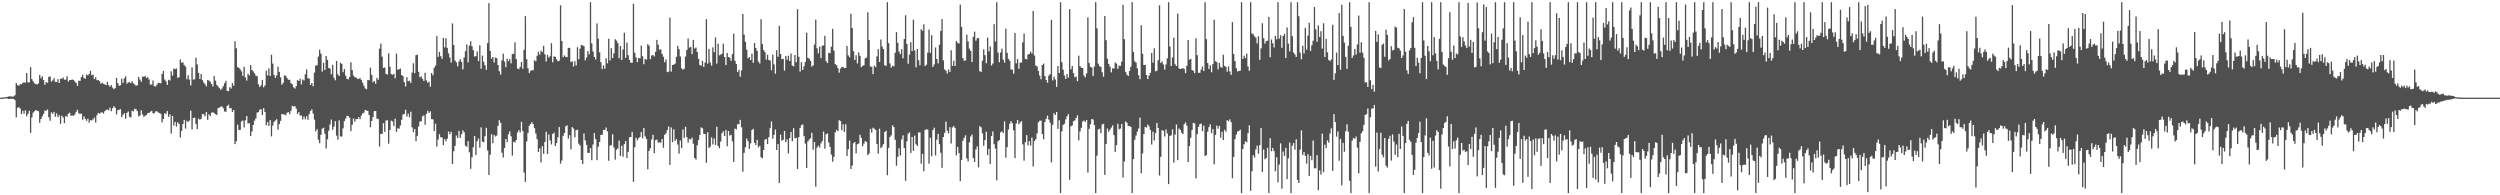<svg xmlns="http://www.w3.org/2000/svg" width="1920" height="150"><path fill="#4f4f4f" d="M0 75h1v1H0zM1 75h1v1H1zM2 74.913h1v1H2zM3 74.682h1v1H3zM4 74.524h1v1.044H4zM5 74.421h1v1.209H5zM6 74.117h1v1.957H6zM7 73.881h1v2.071H7zM8 74.135h1v1.804H8zM9 74.206h1v1.685H9zM10 74.087h1v1.852H10zM11 73.155h1v3.786H11zM12 63.737h1v26.384H12zM13 65.309h1v17.599H13zM14 65.852h1v16.379H14zM15 64.689h1v18.666H15zM16 64.709h1v22.889H16zM17 63.577h1v21.451H17zM18 63.338h1v23.939H18zM19 63.437h1v21.225H19zM20 56.065h1v33.289H20zM21 63.268h1v24.195H21zM22 63.215h1v21.884H22zM23 51.624h1v50.41H23zM24 60.789h1v29.368H24zM25 62.464h1v24.074H25zM26 64.009h1v21.492H26zM27 64.563h1v20.011H27zM28 64.883h1v20.128H28zM29 64.046h1v21.421H29zM30 57.557h1v36.757H30zM31 60.107h1v31.328H31zM32 58.578h1v30.764H32zM33 61.567h1v25.898H33zM34 65.14h1v19.764H34zM35 63.089h1v21.941H35zM36 63.581h1v20.474H36zM37 59.054h1v30.938H37zM38 58.71h1v34.028H38zM39 62.652h1v23.667H39zM40 61.748h1v25.69H40zM41 60.061h1v25.855H41zM42 62.876h1v26.784H42zM43 63.039h1v24.076H43zM44 60.841h1v29.062H44zM45 63.73h1v24.722H45zM46 60.626h1v34.434H46zM47 60.349h1v28.48H47zM48 59.557h1v30.65H48zM49 61.192h1v33.378H49zM50 61.146h1v28.038H50zM51 58.587h1v31H51zM52 62.718h1v24.651H52zM53 61.517h1v24.987H53zM54 61.427h1v27.51H54zM55 61.04h1v27.608H55zM56 61.391h1v27.615H56zM57 62.606h1v25.274H57zM58 63.723h1v22.147H58zM59 65.984h1v18.325H59zM60 61.979h1v25.086H60zM61 62.109h1v25.356H61zM62 59.134h1v28.043H62zM63 57.52h1v34.463H63zM64 59.928h1v29.462H64zM65 60.459h1v30.9H65zM66 57.262h1v35.518H66zM67 57.882h1v33.248H67zM68 56.879h1v37.377H68zM69 54.435h1v37.826H69zM70 57.816h1v34.761H70zM71 57.362h1v34.214H71zM72 60.72h1v29.602H72zM73 59.262h1v34.878H73zM74 61.604h1v26.832H74zM75 61.471h1v25.273H75zM76 62.341h1v25.013H76zM77 64.33h1v22.117H77zM78 63.439h1v22.852H78zM79 64.43h1v22.882H79zM80 64.838h1v20.604H80zM81 65.396h1v19.128H81zM82 62.785h1v21.305H82zM83 65.444h1v19.311H83zM84 66.641h1v15.988H84zM85 65.403h1v19.998H85zM86 67.257h1v15.853H86zM87 68.513h1v13.062H87zM88 67.701h1v15.097H88zM89 59.789h1v28.107H89zM90 63.858h1v20.764H90zM91 65.842h1v18.428H91zM92 65.444h1v18.357H92zM93 60.459h1v29.485H93zM94 63.631h1v24.534H94zM95 60.205h1v26.725H95zM96 58.605h1v32.474H96zM97 64.249h1v22.438H97zM98 63.242h1v22.433H98zM99 63.233h1v26.489H99zM100 63.721h1v26.528H100zM101 62.421h1v22.646H101zM102 64.03h1v21.552H102zM103 64.922h1v18.64H103zM104 65.829h1v18.107H104zM105 65.499h1v19.911H105zM106 59.019h1v30.3H106zM107 61.098h1v27.567H107zM108 62.75h1v22.012H108zM109 58.768h1v29.226H109zM110 58.969h1v30.803H110zM111 58.25h1v30.65H111zM112 59.894h1v28.45H112zM113 59.223h1v27.62H113zM114 61.073h1v25.681H114zM115 65.048h1v20.771H115zM116 64.874h1v20.252H116zM117 61.823h1v25.143H117zM118 66.167h1v20.92H118zM119 66.435h1v19.183H119zM120 65.142h1v20.33H120zM121 63.574h1v22.774H121zM122 63.792h1v23.072H122zM123 63.979h1v23.415H123zM124 56.774h1v37.267H124zM125 54.481h1v36.933H125zM126 61.089h1v25.827H126zM127 62.4h1v25.1H127zM128 65.238h1v20.078H128zM129 61.263h1v28.446H129zM130 61.773h1v26.077H130zM131 54.728h1v47.901H131zM132 58.07h1v30.968H132zM133 52.684h1v43.758H133zM134 53.085h1v40.568H134zM135 52.542h1v44.738H135zM136 59.679h1v34.244H136zM137 59.335h1v35.77H137zM138 45.687h1v59.906H138zM139 48.106h1v52.422H139zM140 47.889h1v47.439H140zM141 50.004h1v42.067H141zM142 51.137h1v47.631H142zM143 60.887h1v31.861H143zM144 57.786h1v36.022H144zM145 61.143h1v31.403H145zM146 65.659h1v19.327H146zM147 51.704h1v47.659H147zM148 61.102h1v29.547H148zM149 60.905h1v29.478H149zM150 44.275h1v50.86H150zM151 49.512h1v49.634H151zM152 55.962h1v35.148H152zM153 60.718h1v31.254H153zM154 56.829h1v34.39H154zM155 61.562h1v25.889H155zM156 63.396h1v24.406H156zM157 64.767h1v24.5H157zM158 66.289h1v19.778H158zM159 61.56h1v30.517H159zM160 61.864h1v25.935H160zM161 62.785h1v26.386H161zM162 64.469h1v22.037H162zM163 66.417h1v19.826H163zM164 58.296h1v28.565H164zM165 61.883h1v25.871H165zM166 65.163h1v23.101H166zM167 66.355h1v16.793H167zM168 67.699h1v14.9H168zM169 68.921h1v13.095H169zM170 68.047h1v13.632H170zM171 66.17h1v16.963H171zM172 63.895h1v21.776H172zM173 62.034h1v23.761H173zM174 69.745h1v11.68H174zM175 70.052h1v10.407H175zM176 66.909h1v16.196H176zM177 67.985h1v15.052H177zM178 63.883h1v22.06H178zM179 65.836h1v18.624H179zM180 31.618h1v79.071H180zM181 37.09h1v71.476H181zM182 51.492h1v44.276H182zM183 52.116h1v47.72H183zM184 53.279h1v46.473H184zM185 54.771h1v38.462H185zM186 58.285h1v34.351H186zM187 51.249h1v46.617H187zM188 59.518h1v32.884H188zM189 61.908h1v27.148H189zM190 56.673h1v38.208H190zM191 57.854h1v36.704H191zM192 49.944h1v54.598H192zM193 53.691h1v47.308H193zM194 54.826h1v41.156H194zM195 56.259h1v36.39H195zM196 58.09h1v32.845H196zM197 58.58h1v27.876H197zM198 64.769h1v21.424H198zM199 66.797h1v17.501H199zM200 65.595h1v18.238H200zM201 61.395h1v26.928H201zM202 67.069h1v16.006H202zM203 65.652h1v20.325H203zM204 54.27h1v42.01H204zM205 57.889h1v35.928H205zM206 52.467h1v44.248H206zM207 58.335h1v33.866H207zM208 42.025h1v62.721H208zM209 48.871h1v47.581H209zM210 57.6h1v35.969H210zM211 59.802h1v32.74H211zM212 57.948h1v33.653H212zM213 51.196h1v48.389H213zM214 55.188h1v40.181H214zM215 59.441h1v33.39H215zM216 65.048h1v22.493H216zM217 63.641h1v24.127H217zM218 57.887h1v30.098H218zM219 58.321h1v30.291H219zM220 60.059h1v26.503H220zM221 61.306h1v24.811H221zM222 61.219h1v26.542H222zM223 63.879h1v21.199H223zM224 64.78h1v16.523H224zM225 67.058h1v14.811H225zM226 68.028h1v13.415H226zM227 66.131h1v17.283H227zM228 61.546h1v26.031H228zM229 62.203h1v23.852H229zM230 60.466h1v28.366H230zM231 64.785h1v23.9H231zM232 61.061h1v30.735H232zM233 61.791h1v27.725H233zM234 57.104h1v34.468H234zM235 53.293h1v36.015H235zM236 60.109h1v31.918H236zM237 60.269h1v27.372H237zM238 65.25h1v20H238zM239 63.734h1v20.233H239zM240 66.241h1v21.009H240zM241 55.813h1v36.033H241zM242 50.265h1v50.661H242zM243 50.182h1v49.023H243zM244 43.469h1v63.79H244zM245 38.152h1v71.877H245zM246 41.212h1v62.312H246zM247 54.996h1v43.832H247zM248 48.168h1v49.952H248zM249 53.744h1v48.911H249zM250 43.03h1v71.062H250zM251 46.09h1v60.929H251zM252 52.21h1v48.219H252zM253 52.67h1v42.856H253zM254 57.026h1v34.816H254zM255 49.828h1v49.851H255zM256 59.734h1v37.476H256zM257 61.636h1v31.385H257zM258 46.822h1v57.317H258zM259 57.095h1v50.195H259zM260 58.324h1v34.131H260zM261 48.191h1v56.601H261zM262 49.093h1v55.766H262zM263 55.433h1v43.113H263zM264 52.97h1v39.991H264zM265 58.106h1v32.902H265zM266 60.519h1v28.4H266zM267 60.958h1v28.201H267zM268 59.12h1v31.275H268zM269 47.816h1v52.859H269zM270 53.817h1v41.978H270zM271 57.969h1v32.987H271zM272 59.264h1v34.223H272zM273 59.461h1v32.023H273zM274 60.551h1v30.849H274zM275 60.61h1v29.334H275zM276 59.917h1v31.703H276zM277 61.368h1v27.528H277zM278 63.446h1v23.719H278zM279 65.856h1v20.746H279zM280 67.87h1v16.583H280zM281 68.488h1v16.377H281zM282 61.411h1v23.795H282zM283 61.636h1v26.667H283zM284 51.965h1v45.809H284zM285 57.468h1v35.452H285zM286 63.199h1v26.693H286zM287 62.098h1v23.312H287zM288 64.295h1v21.021H288zM289 59.805h1v31.263H289zM290 61.276h1v30.291H290zM291 37.381h1v75.109H291zM292 33.488h1v69.32H292zM293 43.497h1v59.288H293zM294 52.18h1v42.479H294zM295 51.746h1v49.551H295zM296 56.68h1v35.96H296zM297 57.303h1v34.99H297zM298 40.961h1v69.398H298zM299 51.258h1v48.606H299zM300 56.948h1v35.718H300zM301 57.381h1v35.946H301zM302 56.678h1v40.183H302zM303 60.102h1v31.048H303zM304 41.137h1v60.178H304zM305 53.57h1v44.953H305zM306 53.197h1v45.69H306zM307 52.657h1v43.777H307zM308 57.616h1v34.385H308zM309 58.447h1v29.49H309zM310 63.071h1v24.408H310zM311 66.385h1v17.917H311zM312 59.255h1v30.304H312zM313 62.46h1v24.85H313zM314 61.967h1v28.068H314zM315 63.622h1v22.216H315zM316 55.753h1v42.014H316zM317 48.596h1v52.87H317zM318 56.209h1v42.799H318zM319 42.38h1v66.134H319zM320 41.993h1v62.289H320zM321 55.165h1v41.989H321zM322 59.399h1v33.889H322zM323 58.681h1v34.564H323zM324 60.535h1v28.817H324zM325 62.162h1v26.477H325zM326 55.875h1v39.888H326zM327 61.695h1v25.75H327zM328 63.499h1v21.607H328zM329 62.663h1v24.086H329zM330 66.57h1v18.972H330zM331 56.044h1v35.491H331zM332 57.818h1v33.838H332zM333 52.018h1v48.711H333zM334 50.331h1v44.658H334zM335 27.727h1v84.855H335zM336 43.671h1v63.486H336zM337 39.805h1v63.204H337zM338 43.137h1v62.184H338zM339 45.184h1v60.485H339zM340 29.025h1v82.364H340zM341 36.413h1v70.465H341zM342 29.34h1v79.174H342zM343 36.713h1v69.842H343zM344 40.986h1v60.011H344zM345 44.174h1v58.945H345zM346 48.063h1v53.216H346zM347 17.981h1v107.983H347zM348 34.488h1v81.669H348zM349 46.507h1v65.505H349zM350 47.894h1v56.171H350zM351 50.942h1v55.049H351zM352 47.166h1v53.385H352zM353 45.435h1v60.394H353zM354 47.507h1v55.633H354zM355 53.293h1v46.851H355zM356 44.108h1v57.455H356zM357 39.395h1v72.52H357zM358 34.167h1v78.601H358zM359 47.864h1v60.568H359zM360 35.017h1v81.92H360zM361 31.691h1v98.018H361zM362 35.474h1v85.342H362zM363 38.514h1v74.578H363zM364 43.433h1v61.062H364zM365 43.087h1v76.006H365zM366 39.53h1v68.929H366zM367 46.88h1v59.501H367zM368 34.692h1v78.787H368zM369 52.773h1v45.072H369zM370 42.691h1v66.063H370zM371 47.395h1v61.92H371zM372 50.198h1v54.422H372zM373 53.586h1v44.553H373zM374 33.064h1v82.479H374zM375 2.378h1v132.012H375zM376 39.104h1v79.714H376zM377 45.122h1v57.929H377zM378 43.776h1v66.191H378zM379 47.992h1v55.626H379zM380 44.202h1v60.586H380zM381 44.646h1v59.503H381zM382 49.942h1v46.681H382zM383 54.726h1v37.571H383zM384 57.269h1v37.102H384zM385 46.326h1v70.939H385zM386 41.201h1v79.808H386zM387 47.324h1v66.384H387zM388 51.549h1v55.182H388zM389 45.078h1v64.093H389zM390 47.012h1v56.175H390zM391 45.371h1v55.509H391zM392 48.647h1v56.063H392zM393 41.542h1v77.936H393zM394 41.299h1v67.562H394zM395 32.542h1v76.94H395zM396 45.394h1v62.174H396zM397 52.638h1v49.103H397zM398 53.075h1v46.864H398zM399 51.34h1v50.394H399zM400 47.612h1v45.944H400zM401 52.789h1v47.892H401zM402 38.228h1v94.333H402zM403 12.387h1v127.324H403zM404 45.479h1v63.184H404zM405 52.375h1v49.636H405zM406 56.039h1v40.588H406zM407 54.405h1v40.851H407zM408 53.931h1v39.904H408zM409 53.906h1v41.426H409zM410 46.298h1v52.174H410zM411 47.051h1v55.427H411zM412 42.78h1v64.024H412zM413 39.7h1v77.084H413zM414 41.959h1v72.01H414zM415 38.876h1v85.892H415zM416 39.912h1v72.383H416zM417 35.184h1v82.921H417zM418 41.714h1v67.301H418zM419 47.189h1v53.98H419zM420 42.21h1v76.027H420zM421 44.245h1v59.034H421zM422 43.176h1v64.635H422zM423 33.188h1v77.759H423zM424 47.857h1v55.056H424zM425 43.256h1v58.574H425zM426 43.657h1v68.48H426zM427 45.628h1v64.253H427zM428 46.999h1v58.455H428zM429 46.655h1v50.925H429zM430 4.049h1v121.627H430zM431 31.49h1v91.785H431zM432 43.879h1v60.451H432zM433 42.622h1v59.538H433zM434 43.671h1v53.424H434zM435 43.916h1v52.348H435zM436 36.713h1v69.782H436zM437 36.756h1v67.07H437zM438 47.541h1v67.244H438zM439 47.106h1v50.513H439zM440 51.114h1v47.652H440zM441 46.992h1v58.416H441zM442 50.251h1v49.721H442zM443 36.305h1v63.355H443zM444 45.529h1v64.82H444zM445 37.365h1v74.392H445zM446 34.529h1v88.293H446zM447 34.843h1v91.124H447zM448 35.509h1v67.022H448zM449 46.321h1v61.529H449zM450 44.211h1v67.052H450zM451 39.196h1v78.185H451zM452 41.721h1v75.752H452zM453 1.707h1v112.023H453zM454 33.401h1v89.657H454zM455 39.551h1v71.472H455zM456 43.732h1v58.418H456zM457 45.678h1v61.206H457zM458 17.986h1v104.98H458zM459 29.707h1v82.941H459zM460 40.208h1v68.833H460zM461 47.745h1v55.898H461zM462 53.078h1v50.488H462zM463 50.162h1v49.586H463zM464 52.769h1v47.107H464zM465 44.73h1v53.193H465zM466 48.644h1v52.341H466zM467 29.759h1v93.731H467zM468 46.397h1v65.406H468zM469 36.971h1v74.486H469zM470 44.611h1v58.496H470zM471 40.892h1v72.312H471zM472 30.125h1v92.502H472zM473 31.19h1v83.815H473zM474 33.119h1v80.847H474zM475 44.742h1v63.243H475zM476 35.351h1v84.374H476zM477 46.095h1v65.885H477zM478 38.061h1v82.289H478zM479 25.163h1v85.589H479zM480 44.408h1v63.953H480zM481 32.664h1v88.725H481zM482 42.373h1v74.276H482zM483 46.12h1v59.279H483zM484 48.175h1v57.027H484zM485 48.152h1v53.138H485zM486 2.87h1v136.727H486zM487 40.48h1v72.52H487zM488 44.083h1v61.753H488zM489 47.699h1v60.018H489zM490 44.483h1v61.698H490zM491 44.84h1v60.38H491zM492 34.962h1v66.454H492zM493 43.215h1v62.948H493zM494 49.301h1v48.977H494zM495 45.28h1v59.496H495zM496 45.843h1v60.904H496zM497 33.943h1v96.127H497zM498 35.065h1v80.833H498zM499 45.428h1v68.43H499zM500 42.625h1v64.438H500zM501 42.222h1v61.289H501zM502 43.346h1v74.308H502zM503 39.736h1v67.956H503zM504 30.615h1v76.525H504zM505 34.316h1v75.269H505zM506 38.139h1v71.126H506zM507 37.871h1v71.756H507zM508 41.357h1v65.395H508zM509 43.561h1v69.95H509zM510 47.795h1v55.745H510zM511 45.605h1v56.821H511zM512 55.383h1v44.498H512zM513 55.007h1v42.129H513zM514 13.566h1v113.108H514zM515 55.005h1v42.852H515zM516 49.928h1v59.288H516zM517 49.603h1v49.732H517zM518 48.882h1v59.352H518zM519 43.639h1v63.163H519zM520 35.165h1v75.843H520zM521 37.711h1v80.314H521zM522 43.346h1v64.511H522zM523 52.439h1v61.394H523zM524 53.549h1v45.903H524zM525 52.81h1v53.129H525zM526 43.458h1v53.982H526zM527 38.42h1v66.837H527zM528 29.583h1v79.998H528zM529 36.559h1v70.103H529zM530 35.923h1v71.247H530zM531 41.592h1v64.154H531zM532 30.62h1v79.782H532zM533 37.253h1v84.111H533zM534 36.502h1v86.011H534zM535 39.951h1v71.611H535zM536 45.172h1v62.424H536zM537 49.995h1v53.701H537zM538 50.468h1v47.37H538zM539 46.77h1v51.794H539zM540 51.393h1v51.33H540zM541 48.054h1v54.93H541zM542 14.699h1v110.258H542zM543 48.873h1v52.701H543zM544 37.527h1v76.082H544zM545 47.967h1v64.688H545zM546 50.425h1v55.084H546zM547 36.369h1v74.511H547zM548 40.134h1v66.207H548zM549 28.78h1v82.518H549zM550 48.857h1v48.517H550zM551 33.517h1v78.558H551zM552 42.474h1v71.383H552zM553 41.979h1v66.828H553zM554 41.206h1v61.128H554zM555 33.588h1v67.242H555zM556 43.797h1v60.671H556zM557 49.972h1v49.801H557zM558 40.681h1v71.653H558zM559 43.746h1v56.876H559zM560 44.334h1v59.812H560zM561 46.696h1v56.786H561zM562 41.556h1v67.089H562zM563 25.832h1v98.533H563zM564 46.655h1v52.122H564zM565 49.118h1v50.314H565zM566 55.357h1v40.124H566zM567 53.632h1v41.655H567zM568 58.953h1v33.115H568zM569 54.092h1v43.722H569zM570 10.769h1v121.126H570zM571 26.589h1v90.812H571zM572 32.11h1v80.97H572zM573 38.109h1v68.26H573zM574 44.827h1v63.635H574zM575 43.803h1v70.497H575zM576 46.09h1v64.074H576zM577 41.19h1v58.757H577zM578 48.221h1v50.716H578zM579 32.904h1v76.77H579zM580 36.864h1v74.55H580zM581 39.061h1v68.343H581zM582 47.262h1v65.905H582zM583 48.768h1v63.241H583zM584 14.738h1v105.981H584zM585 33.87h1v87.732H585zM586 38.445h1v76.773H586zM587 40.015h1v67.21H587zM588 45.836h1v60.813H588zM589 42h1v68.631H589zM590 46.078h1v59.252H590zM591 46.541h1v51.893H591zM592 53.957h1v39.309H592zM593 41.936h1v64.589H593zM594 49.434h1v54.131H594zM595 56.577h1v42.882H595zM596 38.605h1v76.603H596zM597 43.627h1v67.031H597zM598 19.819h1v120.772H598zM599 41.4h1v62.048H599zM600 45.378h1v62.744H600zM601 45.204h1v62.186H601zM602 54.275h1v46.352H602zM603 43.009h1v66.091H603zM604 45.889h1v61.115H604zM605 42.828h1v75.054H605zM606 46.861h1v59.16H606zM607 41.176h1v60.213H607zM608 50.388h1v58.098H608zM609 50.935h1v47.519H609zM610 42.22h1v63.969H610zM611 47.791h1v58.048H611zM612 7.011h1v122.808H612zM613 43.588h1v61.753H613zM614 54.934h1v43.303H614zM615 47.772h1v48.453H615zM616 53.78h1v41.774H616zM617 50.928h1v53.605H617zM618 47.539h1v62.804H618zM619 25.069h1v103.914H619zM620 44.428h1v64.159H620zM621 45.094h1v62.06H621zM622 46.783h1v59.396H622zM623 51.169h1v50.822H623zM624 50.191h1v64.814H624zM625 34.177h1v74.861H625zM626 15.063h1v128.311H626zM627 37.081h1v76.322H627zM628 40.906h1v70.966H628zM629 35.9h1v77.404H629zM630 44.588h1v65.486H630zM631 35.131h1v73.236H631zM632 34.927h1v66.157H632zM633 27.516h1v86.665H633zM634 47.003h1v56.1H634zM635 48.45h1v54.001H635zM636 40.569h1v68.927H636zM637 40.897h1v71.955H637zM638 35.82h1v82.841H638zM639 22.133h1v102.064H639zM640 38.818h1v81.614H640zM641 49.294h1v52.401H641zM642 50.056h1v49.634H642zM643 52.338h1v48.331H643zM644 55.827h1v36.482H644zM645 52.654h1v40.362H645zM646 51.652h1v48.334H646zM647 51.368h1v44.15H647zM648 52.332h1v48.943H648zM649 52.18h1v43.266H649zM650 35.289h1v84.491H650zM651 42.565h1v72.014H651zM652 43.987h1v64.017H652zM653 10.476h1v119.311H653zM654 21.458h1v105.75H654zM655 39.324h1v70.712H655zM656 46.104h1v62.953H656zM657 42.398h1v75.37H657zM658 48.695h1v62.051H658zM659 40.302h1v69.908H659zM660 42.922h1v60.579H660zM661 51.59h1v54.237H661zM662 50.684h1v61.554H662zM663 50.091h1v60.183H663zM664 44.776h1v63.491H664zM665 44.188h1v64.775H665zM666 9.446h1v109.693H666zM667 30.746h1v87.05H667zM668 51.064h1v47.894H668zM669 51.359h1v50.508H669zM670 56.902h1v41.206H670zM671 50.432h1v48.46H671zM672 51.563h1v48.212H672zM673 43.336h1v67.235H673zM674 37.749h1v80.256H674zM675 47.596h1v51.295H675zM676 30.366h1v83.406H676zM677 35.763h1v76.823H677zM678 37.66h1v73.06H678zM679 50.196h1v51.128H679zM680 50.59h1v49.867H680zM681 1.707h1v132.907H681zM682 33.151h1v80.417H682zM683 48.683h1v56.564H683zM684 51.993h1v51.946H684zM685 50.381h1v45.869H685zM686 50.988h1v46.615H686zM687 40.517h1v66.857H687zM688 24.678h1v102.591H688zM689 32.861h1v87.59H689zM690 39.613h1v74.237H690zM691 41.599h1v77.899H691zM692 37.768h1v69.311H692zM693 44.746h1v59.176H693zM694 29.988h1v83.783H694zM695 11.749h1v127.127H695zM696 33.723h1v74.797H696zM697 48.942h1v53.729H697zM698 41.943h1v59.734H698zM699 32.394h1v85.079H699zM700 39.146h1v66.084H700zM701 15.175h1v100.696H701zM702 38.83h1v65.289H702zM703 51.716h1v59.059H703zM704 37.608h1v74.511H704zM705 46.252h1v55.528H705zM706 50.054h1v51.531H706zM707 22.421h1v103.284H707zM708 23.726h1v94.431H708zM709 18.684h1v112.808H709zM710 50.752h1v48.997H710zM711 49.693h1v49.604H711zM712 40.487h1v59.052H712zM713 22.678h1v103.04H713zM714 40.574h1v65.225H714zM715 27.013h1v92.987H715zM716 51.407h1v48.512H716zM717 49.491h1v48.574H717zM718 36.44h1v82.925H718zM719 45.305h1v61.959H719zM720 48.713h1v54.088H720zM721 34.422h1v76.251H721zM722 23.843h1v93.481H722zM723 14.678h1v114.186H723zM724 46.381h1v58.842H724zM725 53.222h1v48.856H725zM726 54.284h1v39.11H726zM727 56.47h1v43.953H727zM728 53.325h1v49.13H728zM729 55.318h1v42.346H729zM730 38.585h1v71.632H730zM731 50.578h1v47.331H731zM732 46.619h1v50.135H732zM733 50.674h1v47.601H733zM734 31.462h1v87.821H734zM735 32.867h1v79.931H735zM736 33.442h1v84.099H736zM737 3.511h1v135.653H737zM738 20.586h1v102.19H738zM739 44.57h1v63.545H739zM740 46.674h1v59.208H740zM741 46.317h1v57.599H741zM742 26.672h1v94.985H742zM743 31.87h1v92.062H743zM744 37.328h1v72.039H744zM745 39.084h1v65.75H745zM746 47.676h1v55.637H746zM747 28.306h1v93.136H747zM748 24.282h1v100.096H748zM749 31.252h1v83.609H749zM750 29.436h1v83.014H750zM751 29.157h1v99.368H751zM752 54.648h1v42.188H752zM753 55.305h1v42.552H753zM754 46.648h1v55.754H754zM755 37.827h1v74.143H755zM756 42.355h1v65.246H756zM757 48.594h1v52.598H757zM758 28.885h1v90.245H758zM759 39.466h1v74.795H759zM760 35.616h1v90.332H760zM761 50.278h1v54.214H761zM762 48.807h1v52.181H762zM763 18.571h1v92.197H763zM764 31.796h1v82.323H764zM765 1.707h1v136.802H765zM766 40.4h1v68.141H766zM767 47.807h1v59.776H767zM768 40.338h1v61.323H768zM769 37.372h1v63.502H769zM770 45.751h1v56.441H770zM771 48.072h1v45.182H771zM772 22.016h1v99.059H772zM773 40.503h1v72.52H773zM774 45.186h1v54.253H774zM775 46.717h1v48.27H775zM776 53.384h1v39.652H776zM777 53.43h1v41.236H777zM778 56.625h1v43.546H778zM779 25.278h1v96.214H779zM780 48.601h1v46.299H780zM781 45.319h1v46.885H781zM782 52.86h1v42.534H782zM783 48.083h1v45.914H783zM784 47.962h1v45.077H784zM785 32.547h1v78.334H785zM786 25.797h1v97.581H786zM787 45.264h1v63.93H787zM788 45.628h1v58.132H788zM789 41.867h1v69.778H789zM790 41.464h1v66.926H790zM791 39.626h1v72.129H791zM792 41.142h1v64.461H792zM793 8.434h1v119.485H793zM794 42.673h1v65.624H794zM795 50.311h1v56.663H795zM796 50.986h1v51.492H796zM797 54.494h1v39.464H797zM798 58.065h1v34.701H798zM799 60.88h1v31.733H799zM800 49.919h1v53.065H800zM801 48.866h1v58.103H801zM802 58.399h1v35.292H802zM803 61.402h1v29.828H803zM804 63.556h1v25.248H804zM805 58.099h1v33.713H805zM806 56.937h1v37.345H806zM807 15.234h1v109.551H807zM808 61.757h1v34.12H808zM809 58.866h1v28.118H809zM810 61.008h1v27.311H810zM811 66.801h1v19.165H811zM812 50.702h1v48.242H812zM813 56.076h1v36.294H813zM814 1.707h1v146.585H814zM815 47.747h1v53.216H815zM816 53.485h1v42.461H816zM817 57.964h1v37.077H817zM818 60.61h1v31.074H818zM819 56.884h1v32.525H819zM820 59.621h1v28.013H820zM821 7.015h1v131.064H821zM822 53.204h1v43.745H822zM823 50.663h1v45.628H823zM824 56.181h1v36.91H824zM825 59.312h1v33.227H825zM826 58.848h1v31.778H826zM827 62.318h1v26.294H827zM828 42.751h1v65.086H828zM829 50.78h1v50.121H829zM830 52.068h1v46.061H830zM831 52.176h1v41.115H831zM832 58.006h1v34.628H832zM833 59.445h1v34.212H833zM834 56.321h1v35.846H834zM835 13.342h1v119.187H835zM836 48.445h1v50.524H836zM837 51.366h1v44.088H837zM838 51.812h1v39.567H838zM839 58.262h1v33.527H839zM840 51.066h1v44.923H840zM841 1.707h1v146.585H841zM842 21.748h1v97.768H842zM843 48.907h1v50.545H843zM844 50.853h1v48.073H844zM845 51.411h1v50.904H845zM846 55.575h1v40.021H846zM847 58.91h1v36.191H847zM848 12.286h1v122.06H848zM849 30.862h1v79.7H849zM850 45.106h1v53.641H850zM851 49.095h1v52.071H851zM852 51.256h1v48.375H852zM853 55.556h1v42.445H853zM854 52.416h1v43.907H854zM855 52.702h1v51.096H855zM856 48.047h1v68.636H856zM857 48.843h1v62.605H857zM858 52.814h1v42.238H858zM859 50.43h1v48.938H859zM860 50.537h1v48.19H860zM861 47.342h1v47.841H861zM862 3.694h1v132.673H862zM863 30.089h1v93.88H863zM864 55.193h1v38.105H864zM865 57.234h1v37.002H865zM866 58.381h1v38.29H866zM867 54.543h1v42.332H867zM868 51.247h1v46.198H868zM869 1.707h1v146.585H869zM870 40.063h1v82.159H870zM871 47.127h1v60.247H871zM872 48.145h1v55.965H872zM873 52.499h1v48.611H873zM874 57.848h1v40.856H874zM875 60.812h1v29.483H875zM876 19.329h1v113.726H876zM877 41.293h1v76.494H877zM878 49.88h1v53.081H878zM879 49.821h1v47.597H879zM880 57.621h1v40.325H880zM881 60.722h1v34.919H881zM882 58.074h1v38.949H882zM883 55.9h1v43.951H883zM884 40.67h1v70.309H884zM885 48.104h1v52.992H885zM886 37.083h1v70.783H886zM887 54.767h1v47.448H887zM888 54.259h1v40.13H888zM889 46.275h1v51.982H889zM890 4.097h1v130.65H890zM891 48.326h1v72.195H891zM892 47.136h1v52.751H892zM893 49.473h1v51.039H893zM894 53.4h1v51.442H894zM895 49.509h1v49.945H895zM896 44.778h1v57.707H896zM897 1.707h1v139.711H897zM898 35.731h1v68.661H898zM899 50.755h1v53.14H899zM900 44.08h1v55.372H900zM901 28.922h1v95.887H901zM902 49.381h1v53.999H902zM903 50.761h1v44.836H903zM904 10.382h1v112.671H904zM905 52.551h1v46.182H905zM906 52.986h1v46.777H906zM907 52.693h1v49.217H907zM908 52.313h1v50.671H908zM909 52.95h1v42.431H909zM910 56.117h1v37.901H910zM911 50.507h1v46.059H911zM912 30.654h1v93.761H912zM913 45.818h1v66.43H913zM914 45.204h1v60.634H914zM915 53.767h1v46.02H915zM916 54.366h1v39.991H916zM917 56.163h1v38.663H917zM918 29.427h1v107.656H918zM919 42.373h1v60.716H919zM920 55.895h1v41.559H920zM921 55.849h1v39.522H921zM922 53.471h1v41.401H922zM923 51.118h1v49.634H923zM924 54.597h1v41.902H924zM925 1.707h1v118.132H925zM926 30.075h1v89.068H926zM927 48.441h1v52.731H927zM928 52.995h1v44.621H928zM929 50.121h1v45.358H929zM930 55.476h1v46.89H930zM931 49.262h1v49.883H931zM932 15.154h1v111.053H932zM933 47.063h1v56.567H933zM934 47.708h1v48.819H934zM935 53.284h1v45.601H935zM936 48.349h1v48.324H936zM937 51.345h1v54.424H937zM938 52.066h1v49.105H938zM939 41.984h1v65.612H939zM940 50.542h1v49.133H940zM941 51.443h1v49.741H941zM942 55.032h1v37.214H942zM943 51.054h1v42.076H943zM944 54.829h1v36.796H944zM945 57.511h1v36.34H945zM946 17.017h1v119.872H946zM947 41.537h1v78.984H947zM948 46.962h1v59.929H948zM949 52.446h1v50.941H949zM950 54.9h1v46.093H950zM951 54.467h1v46.084H951zM952 54.298h1v45.285H952zM953 1.707h1v146.585H953zM954 45.206h1v69.245H954zM955 42.796h1v67.981H955zM956 44.591h1v63.896H956zM957 41.233h1v68.093H957zM958 51.068h1v51.204H958zM959 54.387h1v41.87H959zM960 1.707h1v144.834H960zM961 25.644h1v105.889H961zM962 26.328h1v92.861H962zM963 27.878h1v93.101H963zM964 28.901h1v85.869H964zM965 33.35h1v78.494H965zM966 27.791h1v90.233H966zM967 45.957h1v65.562H967zM968 37.113h1v61.199H968zM969 17.892h1v114.141H969zM970 29.295h1v85.569H970zM971 33.421h1v88.842H971zM972 31.599h1v89.691H972zM973 31.224h1v82.316H973zM974 12.955h1v135.338H974zM975 43.909h1v62.252H975zM976 30.288h1v85.905H976zM977 33.231h1v80.384H977zM978 36.415h1v79.632H978zM979 27.53h1v104.065H979zM980 30.208h1v90.6H980zM981 1.707h1v138.338H981zM982 29.663h1v96.718H982zM983 27.093h1v82.996H983zM984 36.692h1v108.254H984zM985 27.615h1v88.746H985zM986 25.919h1v93.909H986zM987 44.547h1v69H987zM988 21.153h1v116.432H988zM989 33.545h1v87.993H989zM990 39.439h1v70.071H990zM991 1.707h1v146.585H991zM992 27.821h1v84.047H992zM993 40.297h1v69.597H993zM994 41.769h1v73.202H994zM995 43.737h1v63.268H995zM996 1.707h1v136.422H996zM997 12.421h1v128.148H997zM998 40.366h1v74.571H998zM999 45.52h1v54.607H999zM1000 35.138h1v83.964H1000zM1001 41.057h1v75.715H1001zM1002 21.332h1v98.427H1002zM1003 38.127h1v87.574H1003zM1004 27.354h1v91.062H1004zM1005 17.578h1v117.665H1005zM1006 39.137h1v80.588H1006zM1007 34.712h1v88.389H1007zM1008 31.304h1v76.647H1008zM1009 5.379h1v123.879H1009zM1010 22.472h1v106.812H1010zM1011 32.027h1v87.093H1011zM1012 19.45h1v126.599H1012zM1013 28.461h1v102.525H1013zM1014 23.966h1v110.16H1014zM1015 37.337h1v65.266H1015zM1016 17.885h1v114.369H1016zM1017 43.783h1v67.338H1017zM1018 29.835h1v83.863H1018zM1019 40.116h1v67.686H1019zM1020 46.01h1v63.555H1020zM1021 47.017h1v55.463H1021zM1022 45.689h1v52.875H1022zM1023 19.011h1v112.222H1023zM1024 61.366h1v26.303H1024zM1025 56.33h1v37.464H1025zM1026 40.411h1v64.575H1026zM1027 49.983h1v50.964H1027zM1028 10.055h1v113.369H1028zM1029 53.616h1v53.058H1029zM1030 3.696h1v138.714H1030zM1031 27.562h1v82.092H1031zM1032 32.721h1v83.788H1032zM1033 43.778h1v57.075H1033zM1034 52.943h1v42.504H1034zM1035 35.133h1v66.031H1035zM1036 1.707h1v137.082H1036zM1037 20.59h1v127.702H1037zM1038 44.463h1v63.525H1038zM1039 42.588h1v63.323H1039zM1040 37.537h1v69.132H1040zM1041 41.913h1v62.957H1041zM1042 34.158h1v79.263H1042zM1043 11.952h1v121.174H1043zM1044 40.439h1v68.501H1044zM1045 32.467h1v69.949H1045zM1046 40.453h1v60.371H1046zM1047 44.357h1v51.568H1047zM1048 63.322h1v24.96H1048zM1049 63.201h1v24.436H1049zM1050 66.763h1v16.548H1050zM1051 1.707h1v146.585H1051zM1052 61.569h1v28.466H1052zM1053 68.449h1v14.894H1053zM1054 65.252h1v18.07H1054zM1055 70.422h1v10.227H1055zM1056 23.685h1v104.298H1056zM1057 32.089h1v69.702H1057zM1058 26.429h1v105.37H1058zM1059 51.743h1v62.703H1059zM1060 52.318h1v49.627H1060zM1061 34.344h1v84.557H1061zM1062 33.444h1v87.423H1062zM1063 43.591h1v62.369H1063zM1064 22.726h1v104.493H1064zM1065 26.811h1v101.902H1065zM1066 46.365h1v60.288H1066zM1067 45.252h1v59.03H1067zM1068 35.47h1v87.874H1068zM1069 38.695h1v64.502H1069zM1070 38.239h1v70.536H1070zM1071 20.382h1v98.576H1071zM1072 21.176h1v89.782H1072zM1073 36.639h1v84.115H1073zM1074 37.122h1v65.683H1074zM1075 38.885h1v75.448H1075zM1076 44.536h1v52.6H1076zM1077 42.595h1v61.758H1077zM1078 6.931h1v141.362H1078zM1079 39.725h1v70.201H1079zM1080 54.037h1v41.069H1080zM1081 56.79h1v36.104H1081zM1082 38.702h1v68.672H1082zM1083 36.864h1v72.06H1083zM1084 17.148h1v101.854H1084zM1085 13.229h1v121.089H1085zM1086 36.701h1v93.72H1086zM1087 50.745h1v58.815H1087zM1088 44.328h1v61.556H1088zM1089 48.113h1v54.074H1089zM1090 56.264h1v37.212H1090zM1091 44.52h1v64.537H1091zM1092 1.707h1v146.585H1092zM1093 31.023h1v89.641H1093zM1094 42.805h1v61.144H1094zM1095 60.745h1v30.103H1095zM1096 35.296h1v82.09H1096zM1097 39.384h1v80.018H1097zM1098 47.019h1v58.698H1098zM1099 1.707h1v127.88H1099zM1100 42.462h1v65.718H1100zM1101 28.537h1v100.115H1101zM1102 41.027h1v63.058H1102zM1103 46.848h1v53.092H1103zM1104 53.327h1v47.995H1104zM1105 29.775h1v100.875H1105zM1106 1.707h1v143.202H1106zM1107 39.967h1v63.332H1107zM1108 49.564h1v48.723H1108zM1109 50.672h1v43.719H1109zM1110 51.466h1v42.129H1110zM1111 57.431h1v31.863H1111zM1112 44.712h1v67.846H1112zM1113 9.386h1v118.391H1113zM1114 39.718h1v55.447H1114zM1115 45.914h1v68.526H1115zM1116 34.996h1v73.525H1116zM1117 44.584h1v69.465H1117zM1118 41.128h1v66.583H1118zM1119 41.748h1v63.955H1119zM1120 1.707h1v146.585H1120zM1121 28.077h1v90.812H1121zM1122 35.999h1v73.811H1122zM1123 28.613h1v87.059H1123zM1124 31.863h1v83.181H1124zM1125 34.969h1v81.845H1125zM1126 36.788h1v79.382H1126zM1127 2.22h1v124.582H1127zM1128 35.728h1v74.905H1128zM1129 30.579h1v83.9H1129zM1130 40.592h1v64.463H1130zM1131 32.185h1v88.187H1131zM1132 51.801h1v51.064H1132zM1133 51.373h1v46.532H1133zM1134 1.913h1v133.577H1134zM1135 21.7h1v93.653H1135zM1136 44.824h1v61.989H1136zM1137 50.887h1v52.639H1137zM1138 24.754h1v109.735H1138zM1139 3.328h1v125.607H1139zM1140 31.226h1v80.883H1140zM1141 5.317h1v139.114H1141zM1142 39.482h1v72.911H1142zM1143 40.7h1v67.855H1143zM1144 49.402h1v54.216H1144zM1145 25.694h1v90.448H1145zM1146 48.512h1v49.753H1146zM1147 32.483h1v78.746H1147zM1148 1.707h1v142.529H1148zM1149 37.727h1v83.433H1149zM1150 28.34h1v88.16H1150zM1151 48.157h1v57.732H1151zM1152 45.82h1v54.39H1152zM1153 30.503h1v94.628H1153zM1154 21.776h1v112.2H1154zM1155 1.707h1v132.875H1155zM1156 49.839h1v46.768H1156zM1157 33.19h1v79.391H1157zM1158 44.247h1v62.68H1158zM1159 54.213h1v49.673H1159zM1160 52.151h1v40.897H1160zM1161 54.726h1v38H1161zM1162 1.707h1v140.936H1162zM1163 31.258h1v86.768H1163zM1164 39.352h1v72.719H1164zM1165 54.277h1v46.999H1165zM1166 57.2h1v37.263H1166zM1167 13.335h1v108.704H1167zM1168 47.763h1v59.048H1168zM1169 26.921h1v113.477H1169zM1170 53.739h1v50.481H1170zM1171 42.698h1v65.141H1171zM1172 44.259h1v62.493H1172zM1173 16.663h1v119.139H1173zM1174 41.611h1v63.239H1174zM1175 43.71h1v64.628H1175zM1176 1.707h1v143.486H1176zM1177 40.743h1v66.443H1177zM1178 36.916h1v82.374H1178zM1179 30.986h1v75.241H1179zM1180 35.804h1v80.797H1180zM1181 42.068h1v64.573H1181zM1182 40.592h1v65.619H1182zM1183 22.499h1v104.875H1183zM1184 31.455h1v74.667H1184zM1185 41.018h1v69.654H1185zM1186 45.387h1v54.262H1186zM1187 52.18h1v47.274H1187zM1188 39.931h1v81.525H1188zM1189 43.911h1v62.115H1189zM1190 1.707h1v138.839H1190zM1191 49.66h1v53.303H1191zM1192 42.499h1v61.689H1192zM1193 45.033h1v62.985H1193zM1194 42.393h1v61.579H1194zM1195 10.21h1v113.774H1195zM1196 45.717h1v59.254H1196zM1197 13.742h1v105.024H1197zM1198 46.2h1v56.615H1198zM1199 38.608h1v76.878H1199zM1200 43.817h1v64.276H1200zM1201 49.546h1v54.374H1201zM1202 36.166h1v71.126H1202zM1203 33.687h1v73.223H1203zM1204 1.707h1v146.585H1204zM1205 47.722h1v52.371H1205zM1206 33.302h1v75.342H1206zM1207 48.237h1v63.573H1207zM1208 45.392h1v65.725H1208zM1209 41.057h1v66.374H1209zM1210 40.977h1v65.846H1210zM1211 1.707h1v143.422H1211zM1212 40.038h1v74.447H1212zM1213 40.83h1v67.585H1213zM1214 49.908h1v59.107H1214zM1215 46.532h1v62.227H1215zM1216 32.645h1v85.759H1216zM1217 45.268h1v68.725H1217zM1218 1.707h1v142.795H1218zM1219 42.792h1v70.382H1219zM1220 37.267h1v88.554H1220zM1221 38.468h1v74.257H1221zM1222 43.929h1v74.157H1222zM1223 13.515h1v123.085H1223zM1224 29.748h1v90.769H1224zM1225 1.707h1v136.113H1225zM1226 37.91h1v80.87H1226zM1227 28.459h1v111.548H1227zM1228 30.924h1v82.412H1228zM1229 46.149h1v71.142H1229zM1230 34.117h1v78.913H1230zM1231 17.688h1v107.372H1231zM1232 21.224h1v119.952H1232zM1233 6.125h1v117.805H1233zM1234 18.759h1v110.54H1234zM1235 16.37h1v101.114H1235zM1236 31.114h1v90.943H1236zM1237 28.892h1v104.463H1237zM1238 1.707h1v137.597H1238zM1239 20.691h1v103.809H1239zM1240 37.354h1v73.914H1240zM1241 26.168h1v82.902H1241zM1242 38.88h1v73.555H1242zM1243 37.058h1v76.175H1243zM1244 41.029h1v77.46H1244zM1245 1.707h1v146.585H1245zM1246 29.079h1v90.261H1246zM1247 43.643h1v63.131H1247zM1248 41.977h1v64.296H1248zM1249 36.324h1v69.48H1249zM1250 45.426h1v58.185H1250zM1251 8.004h1v110.132H1251zM1252 5.802h1v130.799H1252zM1253 22.229h1v96.834H1253zM1254 31.233h1v89.414H1254zM1255 39.956h1v68.515H1255zM1256 34.367h1v82.461H1256zM1257 35.577h1v81.415H1257zM1258 38.5h1v78.503H1258zM1259 11.799h1v110.959H1259zM1260 1.707h1v146.585H1260zM1261 38.271h1v76.164H1261zM1262 38.85h1v77.086H1262zM1263 28.938h1v92.932H1263zM1264 29.288h1v90.401H1264zM1265 37.486h1v78.853H1265zM1266 34.389h1v75.319H1266zM1267 1.707h1v142.048H1267zM1268 25.607h1v96.855H1268zM1269 31.004h1v88.196H1269zM1270 41.119h1v72.527H1270zM1271 40.919h1v68.325H1271zM1272 45.227h1v64.521H1272zM1273 5.207h1v130.815H1273zM1274 13.946h1v119.361H1274zM1275 39.301h1v85.125H1275zM1276 43.941h1v59.57H1276zM1277 28.853h1v92.007H1277zM1278 34.396h1v87.718H1278zM1279 1.707h1v132.389H1279zM1280 38.649h1v80.721H1280zM1281 13.806h1v134.486H1281zM1282 39.091h1v83.209H1282zM1283 31.13h1v86.358H1283zM1284 37.294h1v72.449H1284zM1285 30.771h1v87.395H1285zM1286 32.233h1v82.648H1286zM1287 1.707h1v141.108H1287zM1288 23.218h1v108.982H1288zM1289 15.88h1v103.797H1289zM1290 41.162h1v77.942H1290zM1291 36.44h1v74.237H1291zM1292 46.507h1v61.259H1292zM1293 42.595h1v63.424H1293zM1294 3.502h1v129.508H1294zM1295 30.572h1v102.436H1295zM1296 36.118h1v67.896H1296zM1297 28.347h1v80.922H1297zM1298 32.7h1v80.105H1298zM1299 43.419h1v58.89H1299zM1300 25.051h1v100.989H1300zM1301 1.707h1v146.585H1301zM1302 24.271h1v100.407H1302zM1303 42.883h1v74.608H1303zM1304 35.234h1v76.1H1304zM1305 32.874h1v80.055H1305zM1306 37.923h1v75.209H1306zM1307 7.67h1v129.94H1307zM1308 1.707h1v146.585H1308zM1309 21.764h1v115.608H1309zM1310 32.533h1v86.963H1310zM1311 30.807h1v87.338H1311zM1312 33.174h1v79.629H1312zM1313 45.236h1v72.923H1313zM1314 28.702h1v97.423H1314zM1315 1.707h1v131.771H1315zM1316 38.026h1v84.193H1316zM1317 36.2h1v70.913H1317zM1318 37.228h1v74.253H1318zM1319 32.254h1v85.814H1319zM1320 40.482h1v72.955H1320zM1321 35.639h1v74.548H1321zM1322 6.887h1v133.674H1322zM1323 28.656h1v90.169H1323zM1324 34.163h1v85.312H1324zM1325 37.809h1v69.132H1325zM1326 34.399h1v86.768H1326zM1327 35.209h1v89.725H1327zM1328 36.026h1v78.466H1328zM1329 1.707h1v133.859H1329zM1330 23.172h1v95.585H1330zM1331 33.982h1v77.768H1331zM1332 41.306h1v65.331H1332zM1333 40.253h1v70.195H1333zM1334 37.564h1v108.586H1334zM1335 20.705h1v96.64H1335zM1336 13.728h1v113.085H1336zM1337 38.152h1v94.129H1337zM1338 26.74h1v100.124H1338zM1339 30.618h1v95.757H1339zM1340 21.183h1v105.496H1340zM1341 40.034h1v73.774H1341zM1342 30.929h1v90.838H1342zM1343 1.707h1v132.705H1343zM1344 29.407h1v81.694H1344zM1345 29.97h1v89.174H1345zM1346 39.981h1v83.282H1346zM1347 18.388h1v105.292H1347zM1348 5.193h1v143.099H1348zM1349 27.189h1v86.164H1349zM1350 1.707h1v138.661H1350zM1351 29.576h1v90.062H1351zM1352 36.617h1v84.312H1352zM1353 27.663h1v82.543H1353zM1354 42.393h1v64.042H1354zM1355 40.334h1v63.71H1355zM1356 47.365h1v56.374H1356zM1357 5.827h1v130.043H1357zM1358 44.611h1v61.257H1358zM1359 40.707h1v70.197H1359zM1360 46.605h1v57.551H1360zM1361 44.721h1v64.743H1361zM1362 10.963h1v127.443H1362zM1363 28.635h1v108.709H1363zM1364 17.542h1v109.785H1364zM1365 38.587h1v79.465H1365zM1366 30.524h1v82.895H1366zM1367 35.09h1v79.35H1367zM1368 31.304h1v94.264H1368zM1369 32.188h1v89.739H1369zM1370 33.547h1v91.106H1370zM1371 13.298h1v123.259H1371zM1372 28.743h1v93.026H1372zM1373 26.868h1v94.745H1373zM1374 38.967h1v78.336H1374zM1375 33.923h1v87.656H1375zM1376 30.373h1v107.453H1376zM1377 33.733h1v95.425H1377zM1378 1.707h1v146.585H1378zM1379 25.871h1v95.972H1379zM1380 23.989h1v99.519H1380zM1381 34.392h1v81.231H1381zM1382 37.15h1v77.693H1382zM1383 33.584h1v78.707H1383zM1384 38.381h1v81.717H1384zM1385 1.707h1v139.112H1385zM1386 36.921h1v80.678H1386zM1387 28.407h1v86.983H1387zM1388 36.058h1v77.913H1388zM1389 31.313h1v87.979H1389zM1390 9.409h1v121.547H1390zM1391 32.957h1v91.765H1391zM1392 22.22h1v110.259H1392zM1393 30.709h1v87.446H1393zM1394 28.905h1v92.696H1394zM1395 27.102h1v88.373H1395zM1396 27.583h1v93.497H1396zM1397 27.381h1v81.398H1397zM1398 25.211h1v94.337H1398zM1399 1.707h1v136.585H1399zM1400 28.48h1v90.201H1400zM1401 17.001h1v107.7H1401zM1402 27.619h1v98.162H1402zM1403 30.215h1v94.942H1403zM1404 22.11h1v100.577H1404zM1405 21.893h1v107.15H1405zM1406 1.707h1v131.474H1406zM1407 24.863h1v105.807H1407zM1408 28.228h1v101.133H1408zM1409 24.765h1v95.495H1409zM1410 31.989h1v87.789H1410zM1411 36.051h1v78.636H1411zM1412 29.839h1v84.635H1412zM1413 7.498h1v135.995H1413zM1414 30.478h1v84.14H1414zM1415 33.14h1v78.579H1415zM1416 39.759h1v78.865H1416zM1417 39.274h1v82.843H1417zM1418 13.456h1v128.773H1418zM1419 16.322h1v105.07H1419zM1420 5.402h1v135.919H1420zM1421 27.818h1v91.634H1421zM1422 25.591h1v96.084H1422zM1423 32.398h1v81.35H1423zM1424 30.762h1v86.622H1424zM1425 26.283h1v92.554H1425zM1426 29.642h1v91.591H1426zM1427 1.707h1v137.324H1427zM1428 38.427h1v80.513H1428zM1429 16.484h1v114.221H1429zM1430 25.639h1v94.82H1430zM1431 28.07h1v89.54H1431zM1432 4.722h1v122.726H1432zM1433 31.977h1v89.586H1433zM1434 3.758h1v143.783H1434zM1435 25.262h1v101.101H1435zM1436 23.959h1v96.516H1436zM1437 34.346h1v85.255H1437zM1438 34.378h1v87.327H1438zM1439 31.043h1v90.884H1439zM1440 28.965h1v87.114H1440zM1441 40.883h1v68.691H1441zM1442 41.091h1v65.999H1442zM1443 41.844h1v68.558H1443zM1444 18.423h1v127.08H1444zM1445 15.862h1v104.962H1445zM1446 35.337h1v85.374H1446zM1447 36.777h1v74.525H1447zM1448 12.664h1v130.497H1448zM1449 28.226h1v95.145H1449zM1450 37.493h1v83.607H1450zM1451 33.614h1v81.84H1451zM1452 33.385h1v86.803H1452zM1453 23.071h1v95.15H1453zM1454 27.832h1v87.649H1454zM1455 6.976h1v115.928H1455zM1456 38.438h1v78.409H1456zM1457 35.193h1v81.38H1457zM1458 43.24h1v68.142H1458zM1459 47.026h1v66.208H1459zM1460 44.263h1v73.337H1460zM1461 20.92h1v90.911H1461zM1462 31.19h1v87.869H1462zM1463 26.644h1v89.705H1463zM1464 28.386h1v84.024H1464zM1465 29.867h1v85.397H1465zM1466 34.174h1v80.794H1466zM1467 36.065h1v71.611H1467zM1468 26.754h1v93.518H1468zM1469 37.177h1v86.631H1469zM1470 42.737h1v72.934H1470zM1471 24.037h1v94.882H1471zM1472 39.407h1v76.69H1472zM1473 38.905h1v81.692H1473zM1474 38.205h1v67.61H1474zM1475 43.275h1v66.841H1475zM1476 12.751h1v111.275H1476zM1477 34.332h1v72.911H1477zM1478 40.652h1v72.806H1478zM1479 33.639h1v75.814H1479zM1480 39.695h1v66.068H1480zM1481 36.955h1v70.465H1481zM1482 47.143h1v56.395H1482zM1483 48.241h1v50.936H1483zM1484 40.423h1v66.757H1484zM1485 38.887h1v67.105H1485zM1486 46.651h1v58.787H1486zM1487 47.866h1v54.786H1487zM1488 31.032h1v79.812H1488zM1489 18.578h1v107.43H1489zM1490 25.751h1v88.885H1490zM1491 47.303h1v61.053H1491zM1492 47.12h1v45.276H1492zM1493 52.844h1v45.528H1493zM1494 53.803h1v44.743H1494zM1495 57.786h1v34.214H1495zM1496 51.72h1v45.257H1496zM1497 51.611h1v44.601H1497zM1498 54.778h1v48.039H1498zM1499 52.542h1v48.393H1499zM1500 50.569h1v51.552H1500zM1501 59.198h1v31.968H1501zM1502 55.515h1v38.913H1502zM1503 60.233h1v35.072H1503zM1504 52.785h1v38.807H1504zM1505 61.974h1v35.841H1505zM1506 60.878h1v36.814H1506zM1507 57.072h1v41.829H1507zM1508 59.908h1v35.283H1508zM1509 57.003h1v43.774H1509zM1510 23.964h1v92.412H1510zM1511 50.869h1v63.056H1511zM1512 52.542h1v41.945H1512zM1513 53.414h1v39.171H1513zM1514 49.786h1v54.747H1514zM1515 46.742h1v49.238H1515zM1516 37.317h1v67.375H1516zM1517 12.827h1v131.197H1517zM1518 29.198h1v98.597H1518zM1519 40.171h1v73.433H1519zM1520 36.655h1v72.749H1520zM1521 41.006h1v65.308H1521zM1522 44.009h1v67.746H1522zM1523 39.91h1v62.666H1523zM1524 37.965h1v77.466H1524zM1525 39.823h1v79.771H1525zM1526 46.623h1v54.71H1526zM1527 45.085h1v54.85H1527zM1528 44.442h1v57.679H1528zM1529 47.47h1v54.882H1529zM1530 41.185h1v68.652H1530zM1531 42.627h1v60.54H1531zM1532 43.513h1v54.896H1532zM1533 53.416h1v46.249H1533zM1534 54.609h1v45.045H1534zM1535 52.16h1v46.207H1535zM1536 52.659h1v43.644H1536zM1537 50.805h1v45.949H1537zM1538 46.163h1v52.678H1538zM1539 47.516h1v49.352H1539zM1540 52.35h1v46.283H1540zM1541 46.921h1v52.335H1541zM1542 36.589h1v71.529H1542zM1543 44.382h1v55.935H1543zM1544 45.726h1v62.12H1544zM1545 3.889h1v128.311H1545zM1546 33.355h1v83.291H1546zM1547 50.066h1v51.211H1547zM1548 54.648h1v50.176H1548zM1549 49.097h1v52.504H1549zM1550 51.359h1v44.296H1550zM1551 34.742h1v85.416H1551zM1552 45.243h1v68.057H1552zM1553 50.661h1v52.962H1553zM1554 49.226h1v54.816H1554zM1555 54.611h1v39.876H1555zM1556 38.466h1v77.938H1556zM1557 40.837h1v66.109H1557zM1558 49.461h1v52.824H1558zM1559 23.806h1v109.723H1559zM1560 46.145h1v61.966H1560zM1561 54.339h1v38.37H1561zM1562 56.557h1v34.768H1562zM1563 55.003h1v42.557H1563zM1564 54.332h1v44.589H1564zM1565 43h1v60.13H1565zM1566 29.583h1v80.966H1566zM1567 43.085h1v63.516H1567zM1568 54.419h1v40.998H1568zM1569 58.791h1v34.912H1569zM1570 56.316h1v44.534H1570zM1571 53.167h1v46.722H1571zM1572 53.773h1v44.466H1572zM1573 18.372h1v109.803H1573zM1574 41.077h1v72.841H1574zM1575 44h1v58.517H1575zM1576 45.87h1v57.67H1576zM1577 40.292h1v62.154H1577zM1578 52.059h1v44.271H1578zM1579 43.236h1v62.914H1579zM1580 38.663h1v77.668H1580zM1581 38.949h1v73.898H1581zM1582 39.468h1v66.4H1582zM1583 46.198h1v61.545H1583zM1584 33.316h1v84.175H1584zM1585 41.348h1v65.145H1585zM1586 37.669h1v84.383H1586zM1587 36.845h1v75.47H1587zM1588 21.652h1v105.663H1588zM1589 36.037h1v78.979H1589zM1590 35.076h1v79.874H1590zM1591 27.724h1v98.764H1591zM1592 37.459h1v76.878H1592zM1593 22.238h1v103.852H1593zM1594 44.389h1v64.093H1594zM1595 48.768h1v54.534H1595zM1596 21.389h1v112.493H1596zM1597 35.85h1v80.121H1597zM1598 38.441h1v75.225H1598zM1599 9.927h1v133.811H1599zM1600 22.208h1v102.657H1600zM1601 10.73h1v134.063H1601zM1602 37.404h1v77.876H1602zM1603 36.804h1v78.295H1603zM1604 33.456h1v84.965H1604zM1605 29.887h1v90.657H1605zM1606 35.937h1v74.028H1606zM1607 34.316h1v80.33H1607zM1608 33.559h1v79.329H1608zM1609 34.895h1v76.136H1609zM1610 34.776h1v80.346H1610zM1611 42.913h1v68.457H1611zM1612 45.181h1v68.444H1612zM1613 25.619h1v98.732H1613zM1614 37.301h1v82.55H1614zM1615 16.619h1v111.73H1615zM1616 44.225h1v72.456H1616zM1617 47.15h1v62.447H1617zM1618 50.027h1v52.921H1618zM1619 47.942h1v54.417H1619zM1620 50.194h1v56.798H1620zM1621 52.469h1v50.307H1621zM1622 31.968h1v84.415H1622zM1623 46.484h1v59.396H1623zM1624 41.595h1v63.909H1624zM1625 36.974h1v75.145H1625zM1626 23.655h1v96.269H1626zM1627 33.387h1v88.645H1627zM1628 23.442h1v96.564H1628zM1629 1.707h1v146.585H1629zM1630 33.774h1v91.609H1630zM1631 42.048h1v69.348H1631zM1632 45.271h1v67.322H1632zM1633 46.696h1v59.087H1633zM1634 19.844h1v96.937H1634zM1635 7.766h1v107.532H1635zM1636 33.561h1v77.457H1636zM1637 45.204h1v60.144H1637zM1638 44.717h1v53.653H1638zM1639 46.999h1v52.238H1639zM1640 12.621h1v113.998H1640zM1641 32.572h1v81.744H1641zM1642 39.306h1v71.675H1642zM1643 23.863h1v100.728H1643zM1644 43.822h1v65.642H1644zM1645 45.879h1v57.569H1645zM1646 52.206h1v47.05H1646zM1647 47.01h1v59.602H1647zM1648 46.06h1v54.569H1648zM1649 48.031h1v55.814H1649zM1650 29.903h1v78.198H1650zM1651 47.141h1v53.722H1651zM1652 37.859h1v76.31H1652zM1653 47.177h1v57.505H1653zM1654 42.613h1v59.597H1654zM1655 45.641h1v53.374H1655zM1656 48.459h1v52.332H1656zM1657 22.428h1v91.563H1657zM1658 54.238h1v37.956H1658zM1659 57.623h1v34.31H1659zM1660 56.36h1v33.207H1660zM1661 56.63h1v35.29H1661zM1662 48.866h1v52.032H1662zM1663 46.539h1v50.057H1663zM1664 46.559h1v55.15H1664zM1665 53.783h1v35.873H1665zM1666 55.266h1v37.455H1666zM1667 51.574h1v39.13H1667zM1668 50.006h1v46.393H1668zM1669 46.802h1v57.205H1669zM1670 47.969h1v60.712H1670zM1671 36.344h1v71.295H1671zM1672 40.263h1v59.661H1672zM1673 56.836h1v37.668H1673zM1674 57.504h1v39.753H1674zM1675 57.25h1v36.564H1675zM1676 57.397h1v35.869H1676zM1677 57.191h1v37.279H1677zM1678 53.524h1v42.067H1678zM1679 53.43h1v38.972H1679zM1680 57.96h1v36.86H1680zM1681 57.96h1v36.56H1681zM1682 52.139h1v49.499H1682zM1683 53.368h1v45.171H1683zM1684 54.268h1v45.058H1684zM1685 24.648h1v101.534H1685zM1686 44.607h1v58.336H1686zM1687 50.777h1v51.328H1687zM1688 46.564h1v48.604H1688zM1689 45.522h1v45.683H1689zM1690 42.54h1v57.024H1690zM1691 51.762h1v53.525H1691zM1692 46.319h1v56.052H1692zM1693 51.775h1v49.002H1693zM1694 53.712h1v39.526H1694zM1695 57.17h1v37.311H1695zM1696 56.577h1v44.37H1696zM1697 55.083h1v41.849H1697zM1698 51.819h1v38.881H1698zM1699 42.22h1v73.262H1699zM1700 52.762h1v46.571H1700zM1701 56.264h1v41.607H1701zM1702 48.628h1v48.606H1702zM1703 46.726h1v50.906H1703zM1704 25.809h1v93.696H1704zM1705 32.375h1v80.371H1705zM1706 16.795h1v109.142H1706zM1707 26.232h1v87.308H1707zM1708 24.708h1v91.673H1708zM1709 40.173h1v65.576H1709zM1710 46.305h1v54.349H1710zM1711 51.823h1v43.527H1711zM1712 15.713h1v104.255H1712zM1713 29.366h1v84.497H1713zM1714 53.279h1v47.041H1714zM1715 46.813h1v51.19H1715zM1716 40.345h1v58.938H1716zM1717 43.474h1v54.511H1717zM1718 43.43h1v67.137H1718zM1719 43.005h1v57.988H1719zM1720 38.928h1v61.238H1720zM1721 43.41h1v56.683H1721zM1722 51.835h1v49.883H1722zM1723 52.691h1v44.289H1723zM1724 42.563h1v59.538H1724zM1725 47.118h1v56.262H1725zM1726 30.29h1v82.941H1726zM1727 36.053h1v90.241H1727zM1728 50.587h1v55.638H1728zM1729 51.519h1v52.616H1729zM1730 46.181h1v57.526H1730zM1731 50.858h1v47.43H1731zM1732 42.849h1v66.732H1732zM1733 34.458h1v80.913H1733zM1734 39.379h1v75.507H1734zM1735 46.401h1v53.561H1735zM1736 52.423h1v42.719H1736zM1737 43.128h1v58.894H1737zM1738 44.881h1v52.474H1738zM1739 47.44h1v51.183H1739zM1740 16.965h1v106.592H1740zM1741 42.744h1v79.687H1741zM1742 52.931h1v54.484H1742zM1743 44.179h1v49.782H1743zM1744 45.339h1v59.86H1744zM1745 45.252h1v64.91H1745zM1746 45.401h1v60.05H1746zM1747 48.127h1v57.061H1747zM1748 45.79h1v57.681H1748zM1749 47.921h1v64.164H1749zM1750 46.22h1v51.744H1750zM1751 51.077h1v48.984H1751zM1752 53.176h1v44.596H1752zM1753 56.525h1v41.442H1753zM1754 22.46h1v107.741H1754zM1755 51.51h1v55.972H1755zM1756 45.87h1v53.87H1756zM1757 51.801h1v42.06H1757zM1758 49.418h1v47.597H1758zM1759 52.638h1v49.313H1759zM1760 45.586h1v57.732H1760zM1761 38.459h1v69.766H1761zM1762 32.991h1v77.441H1762zM1763 49.935h1v50.346H1763zM1764 51.819h1v47.956H1764zM1765 51.714h1v46.134H1765zM1766 56.124h1v38.08H1766zM1767 52.528h1v47.878H1767zM1768 9.828h1v118.81H1768zM1769 41.361h1v68.615H1769zM1770 44.522h1v55.621H1770zM1771 41.299h1v61.041H1771zM1772 37.768h1v60.524H1772zM1773 48.786h1v54.823H1773zM1774 36.765h1v66.898H1774zM1775 49.754h1v50.916H1775zM1776 46.948h1v55.805H1776zM1777 47.527h1v52.165H1777zM1778 47.056h1v55.035H1778zM1779 44.925h1v62.651H1779zM1780 47.788h1v46.294H1780zM1781 42.183h1v60.217H1781zM1782 46.944h1v58.141H1782zM1783 41.7h1v70.179H1783zM1784 48.152h1v54.791H1784zM1785 43.954h1v54.587H1785zM1786 50.578h1v49.632H1786zM1787 47.836h1v50.794H1787zM1788 48.466h1v48.109H1788zM1789 56.911h1v35.722H1789zM1790 47.337h1v55.818H1790zM1791 54.197h1v43.788H1791zM1792 58.873h1v37.572H1792zM1793 59.75h1v32.181H1793zM1794 60.278h1v29.098H1794zM1795 58.523h1v39.275H1795zM1796 58.477h1v33.287H1796zM1797 55.35h1v34.639H1797zM1798 61.784h1v26.67H1798zM1799 60.39h1v29.027H1799zM1800 52.847h1v42.648H1800zM1801 47.722h1v47.83H1801zM1802 45.186h1v54.962H1802zM1803 50.468h1v51.257H1803zM1804 46.115h1v54.921H1804zM1805 48.129h1v50.339H1805zM1806 48.154h1v51.982H1806zM1807 46.156h1v70.002H1807zM1808 43.797h1v59.837H1808zM1809 51.164h1v52.392H1809zM1810 42.684h1v59.469H1810zM1811 47.122h1v61.618H1811zM1812 49.903h1v52.076H1812zM1813 46.129h1v53.717H1813zM1814 49.184h1v60.014H1814zM1815 51.21h1v54.081H1815zM1816 49.718h1v52.424H1816zM1817 52.622h1v45.761H1817zM1818 53.201h1v45.068H1818zM1819 51.1h1v48.645H1819zM1820 52.467h1v48.418H1820zM1821 47.848h1v55.264H1821zM1822 55.584h1v42.202H1822zM1823 46.946h1v52.515H1823zM1824 55.021h1v39.078H1824zM1825 51.331h1v50.227H1825zM1826 50.745h1v46.695H1826zM1827 47.852h1v48.132H1827zM1828 42.236h1v54.749H1828zM1829 47.005h1v51.701H1829zM1830 42.238h1v64.152H1830zM1831 53.893h1v41.385H1831zM1832 52.954h1v38.05H1832zM1833 55.611h1v39.444H1833zM1834 56.362h1v34.294H1834zM1835 46.22h1v54.985H1835zM1836 54.156h1v43.481H1836zM1837 59.846h1v25.903H1837zM1838 46.552h1v54.813H1838zM1839 64.254h1v20.558H1839zM1840 65.81h1v22.502H1840zM1841 64.059h1v27.313H1841zM1842 66.529h1v17.981H1842zM1843 67.319h1v17.741H1843zM1844 65.627h1v18.219H1844zM1845 66.9h1v16.967H1845zM1846 65.755h1v17.59H1846zM1847 67.667h1v16.152H1847zM1848 65.783h1v18.18H1848zM1849 67.239h1v16.997H1849zM1850 66.305h1v15.235H1850zM1851 68.486h1v12.49H1851zM1852 68.456h1v14.44H1852zM1853 68.072h1v14.898H1853zM1854 53.387h1v42.669H1854zM1855 63.242h1v21.25H1855zM1856 66.685h1v18.885H1856zM1857 66.099h1v16.743H1857zM1858 68.53h1v13.905H1858zM1859 69.39h1v11.03H1859zM1860 70.02h1v9.883H1860zM1861 69.617h1v12.021H1861zM1862 68.662h1v14.193H1862zM1863 70.29h1v9.51H1863zM1864 69.376h1v10.97H1864zM1865 70.713h1v9.025H1865zM1866 70.704h1v8.798H1866zM1867 70.413h1v7.835H1867zM1868 70.587h1v8.407H1868zM1869 71.278h1v6.967H1869zM1870 70.159h1v9.741H1870zM1871 70.743h1v8.769H1871zM1872 72.011h1v6.645H1872zM1873 72.684h1v6.031H1873zM1874 72.56h1v5.521H1874zM1875 72.047h1v5.782H1875zM1876 72.091h1v5.537H1876zM1877 73.18h1v3.973H1877zM1878 73.258h1v3.722H1878zM1879 73.544h1v3.092H1879zM1880 73.242h1v3.413H1880zM1881 73.286h1v3.179H1881zM1882 73.572h1v2.859H1882zM1883 73.698h1v2.282H1883zM1884 73.659h1v2.138H1884zM1885 74.474h1v1.062H1885zM1886 74.67h1v1H1886zM1887 74.84h1v1H1887zM1888 74.865h1v1H1888zM1889 74.961h1v1H1889zM1890 74.968h1v1H1890zM1891 74.991h1v1H1891zM1892 74.998h1v1H1892zM1893 75h1v1H1893zM1894 75h1v1H1894zM1895 75h1v1H1895zM1896 75h1v1H1896zM1897 75h1v1H1897zM1898 75h1v1H1898zM1899 75h1v1H1899zM1900 75h1v1H1900zM1901 75h1v1H1901zM1902 75h1v1H1902zM1903 75h1v1H1903zM1904 75h1v1H1904zM1905 75h1v1H1905zM1906 75h1v1H1906zM1907 75h1v1H1907zM1908 75h1v1H1908zM1909 75h1v1H1909zM1910 75h1v1H1910zM1911 75h1v1H1911zM1912 75h1v1H1912zM1913 75h1v1H1913zM1914 75h1v1H1914zM1915 75h1v1H1915zM1916 75h1v1H1916zM1917 75h1v1H1917zM1918 75h1v1H1918zM1919 75h1v1H1919z"/></svg>